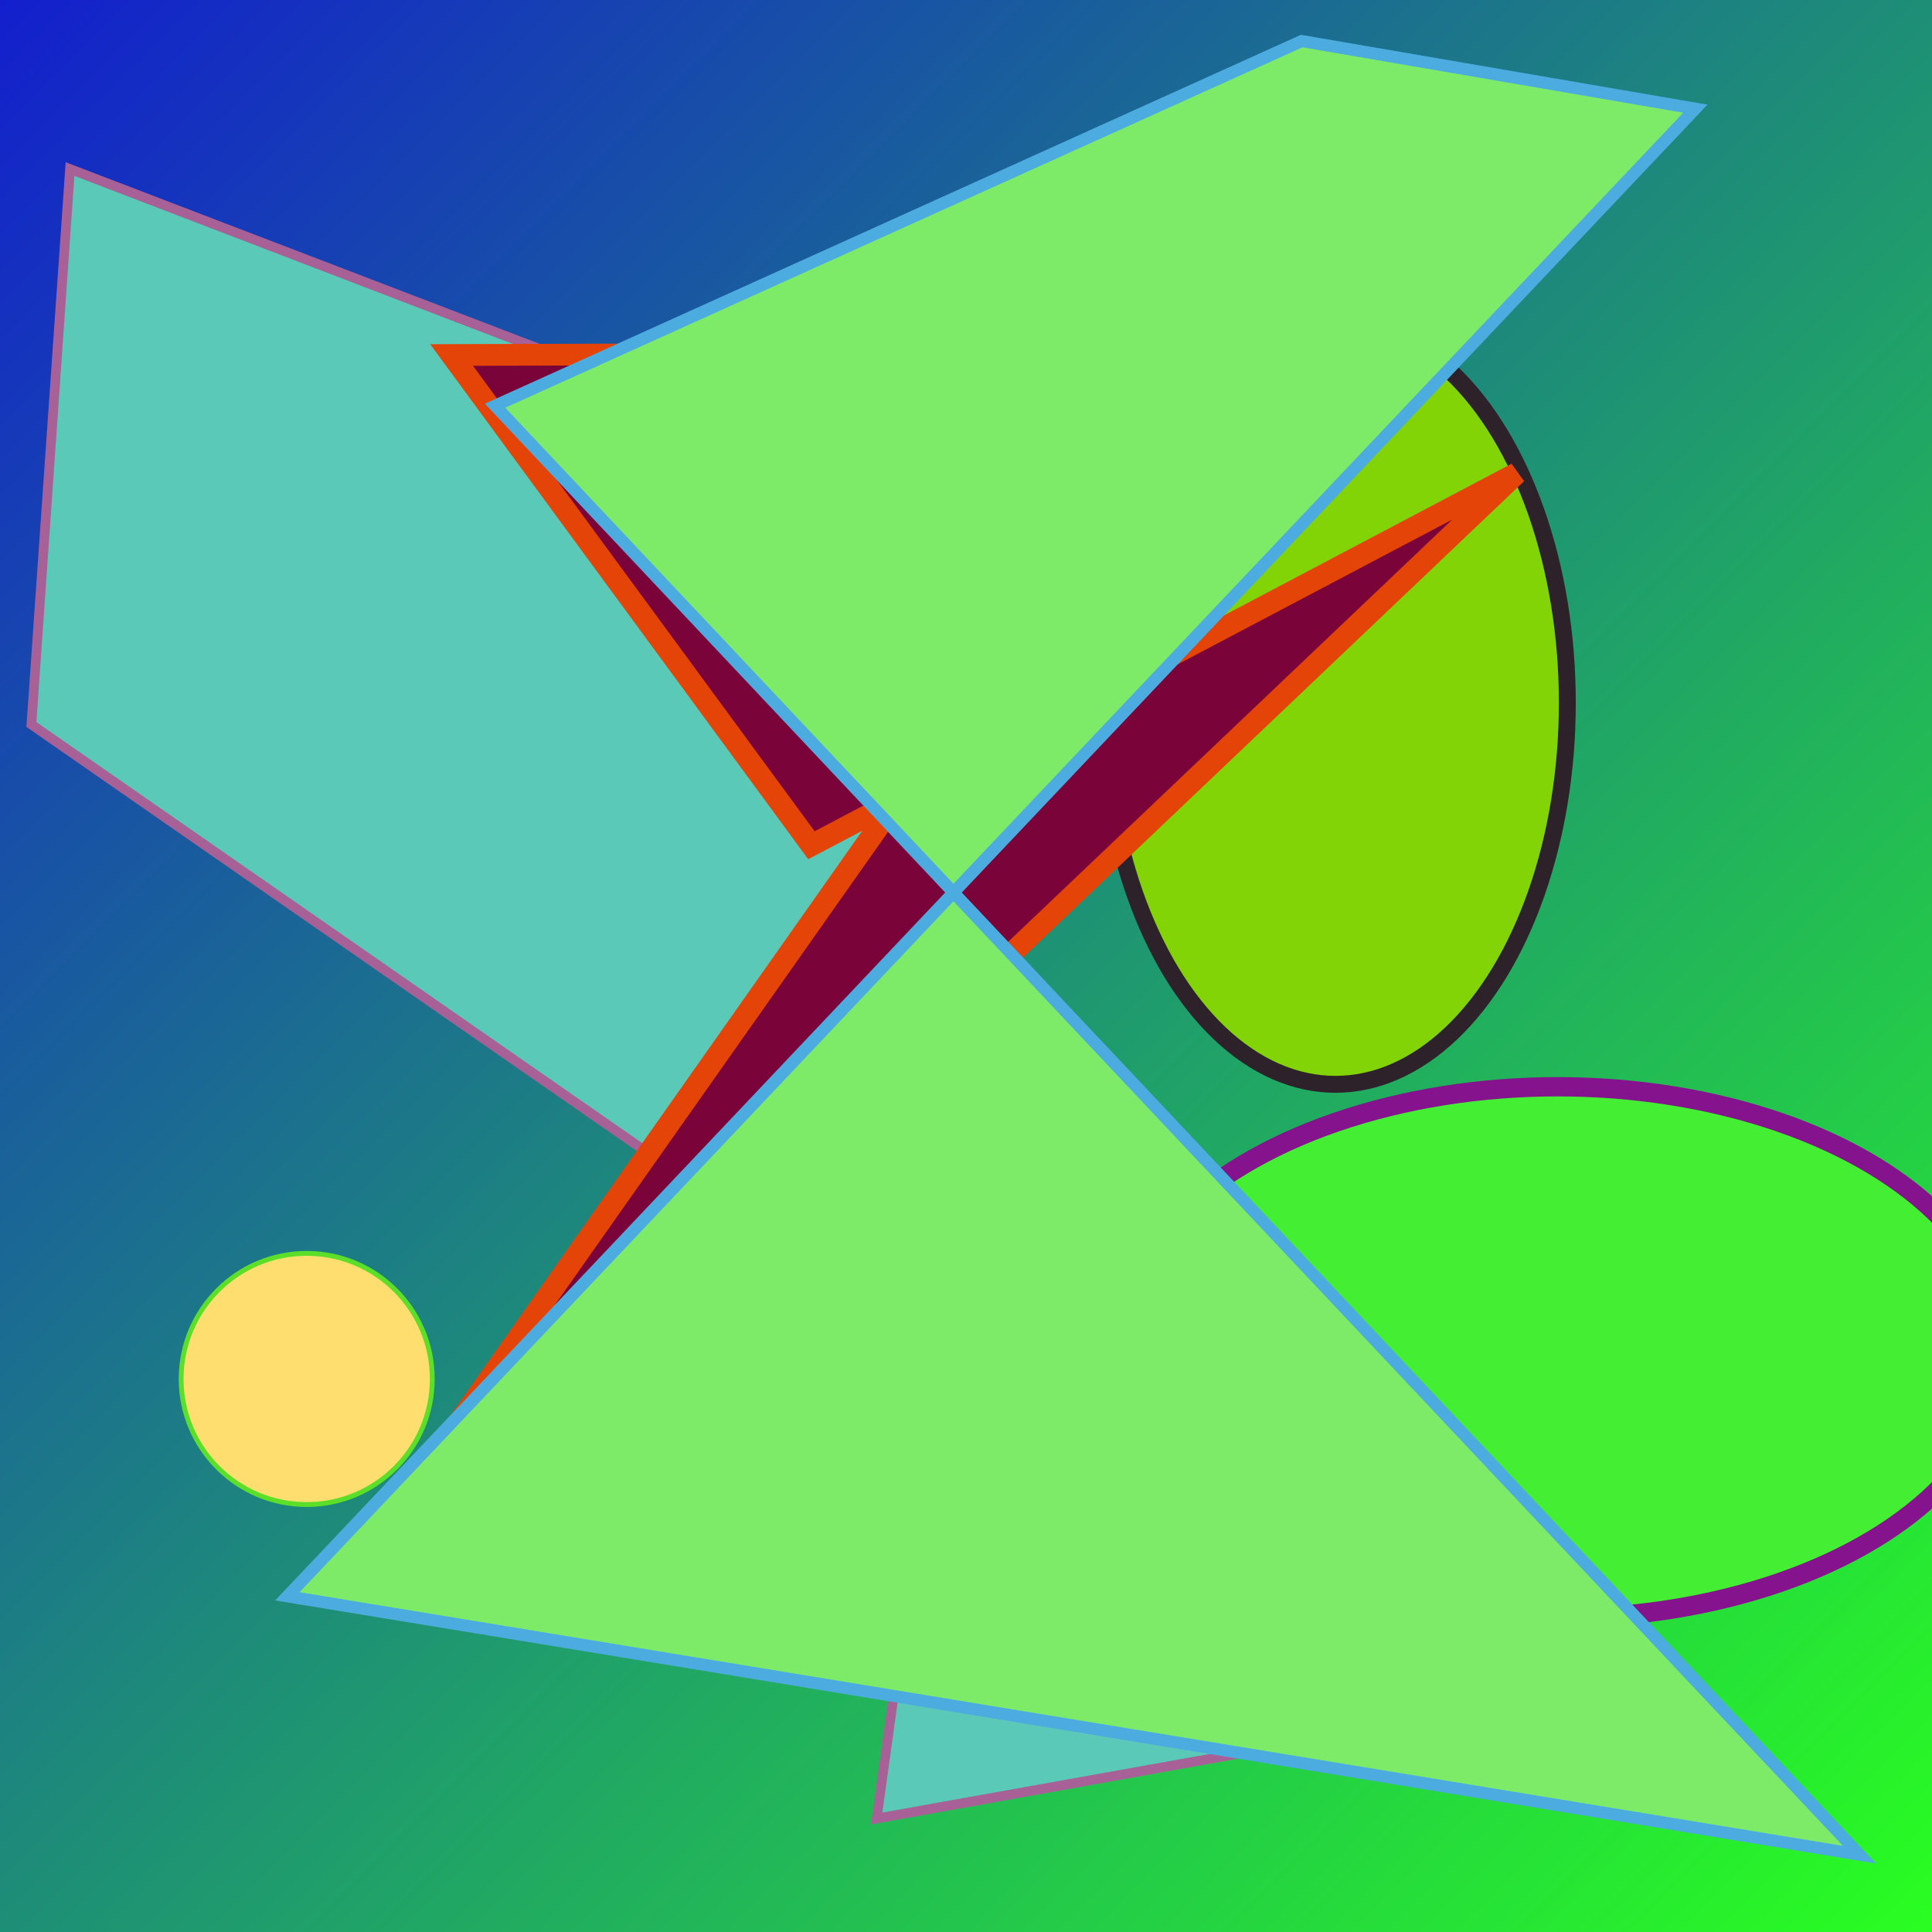 <svg xmlns="http://www.w3.org/2000/svg" viewBox="0 0 800 800" preserveAspectRatio="xMidYMid meet"><defs><linearGradient id="gradient" x1="0%" y1="0%" x2="100%" y2="100%"><stop offset="0%" stop-color="#131ece"/><stop offset="100%" stop-color="#29ff20"/></linearGradient></defs><rect width="800" height="800" fill="url(#gradient)"/><circle cx="127" cy="571" r="52" fill="#fede6f" stroke="#5cdf28" stroke-width="2"/><polygon points="363,753 603,710 13,300 29,70 436,226" fill="#5ac9b8" stroke="#a86196" stroke-width="4"/><ellipse cx="553" cy="291" rx="96" ry="158" fill="#82d407" stroke="#2e222a" stroke-width="7"/><ellipse cx="645" cy="560" rx="184" ry="110" fill="#4e31a" stroke="#85138d" stroke-width="8"/><polygon points="336,350 628,196 140,660 502,146 187,147" fill="#7a043a" stroke="#e44408" stroke-width="9"/><polygon points="702,45 539,17 205,168 770,768 119,661" fill="#7eeb68" stroke="#4dacdf" stroke-width="5"/></svg>